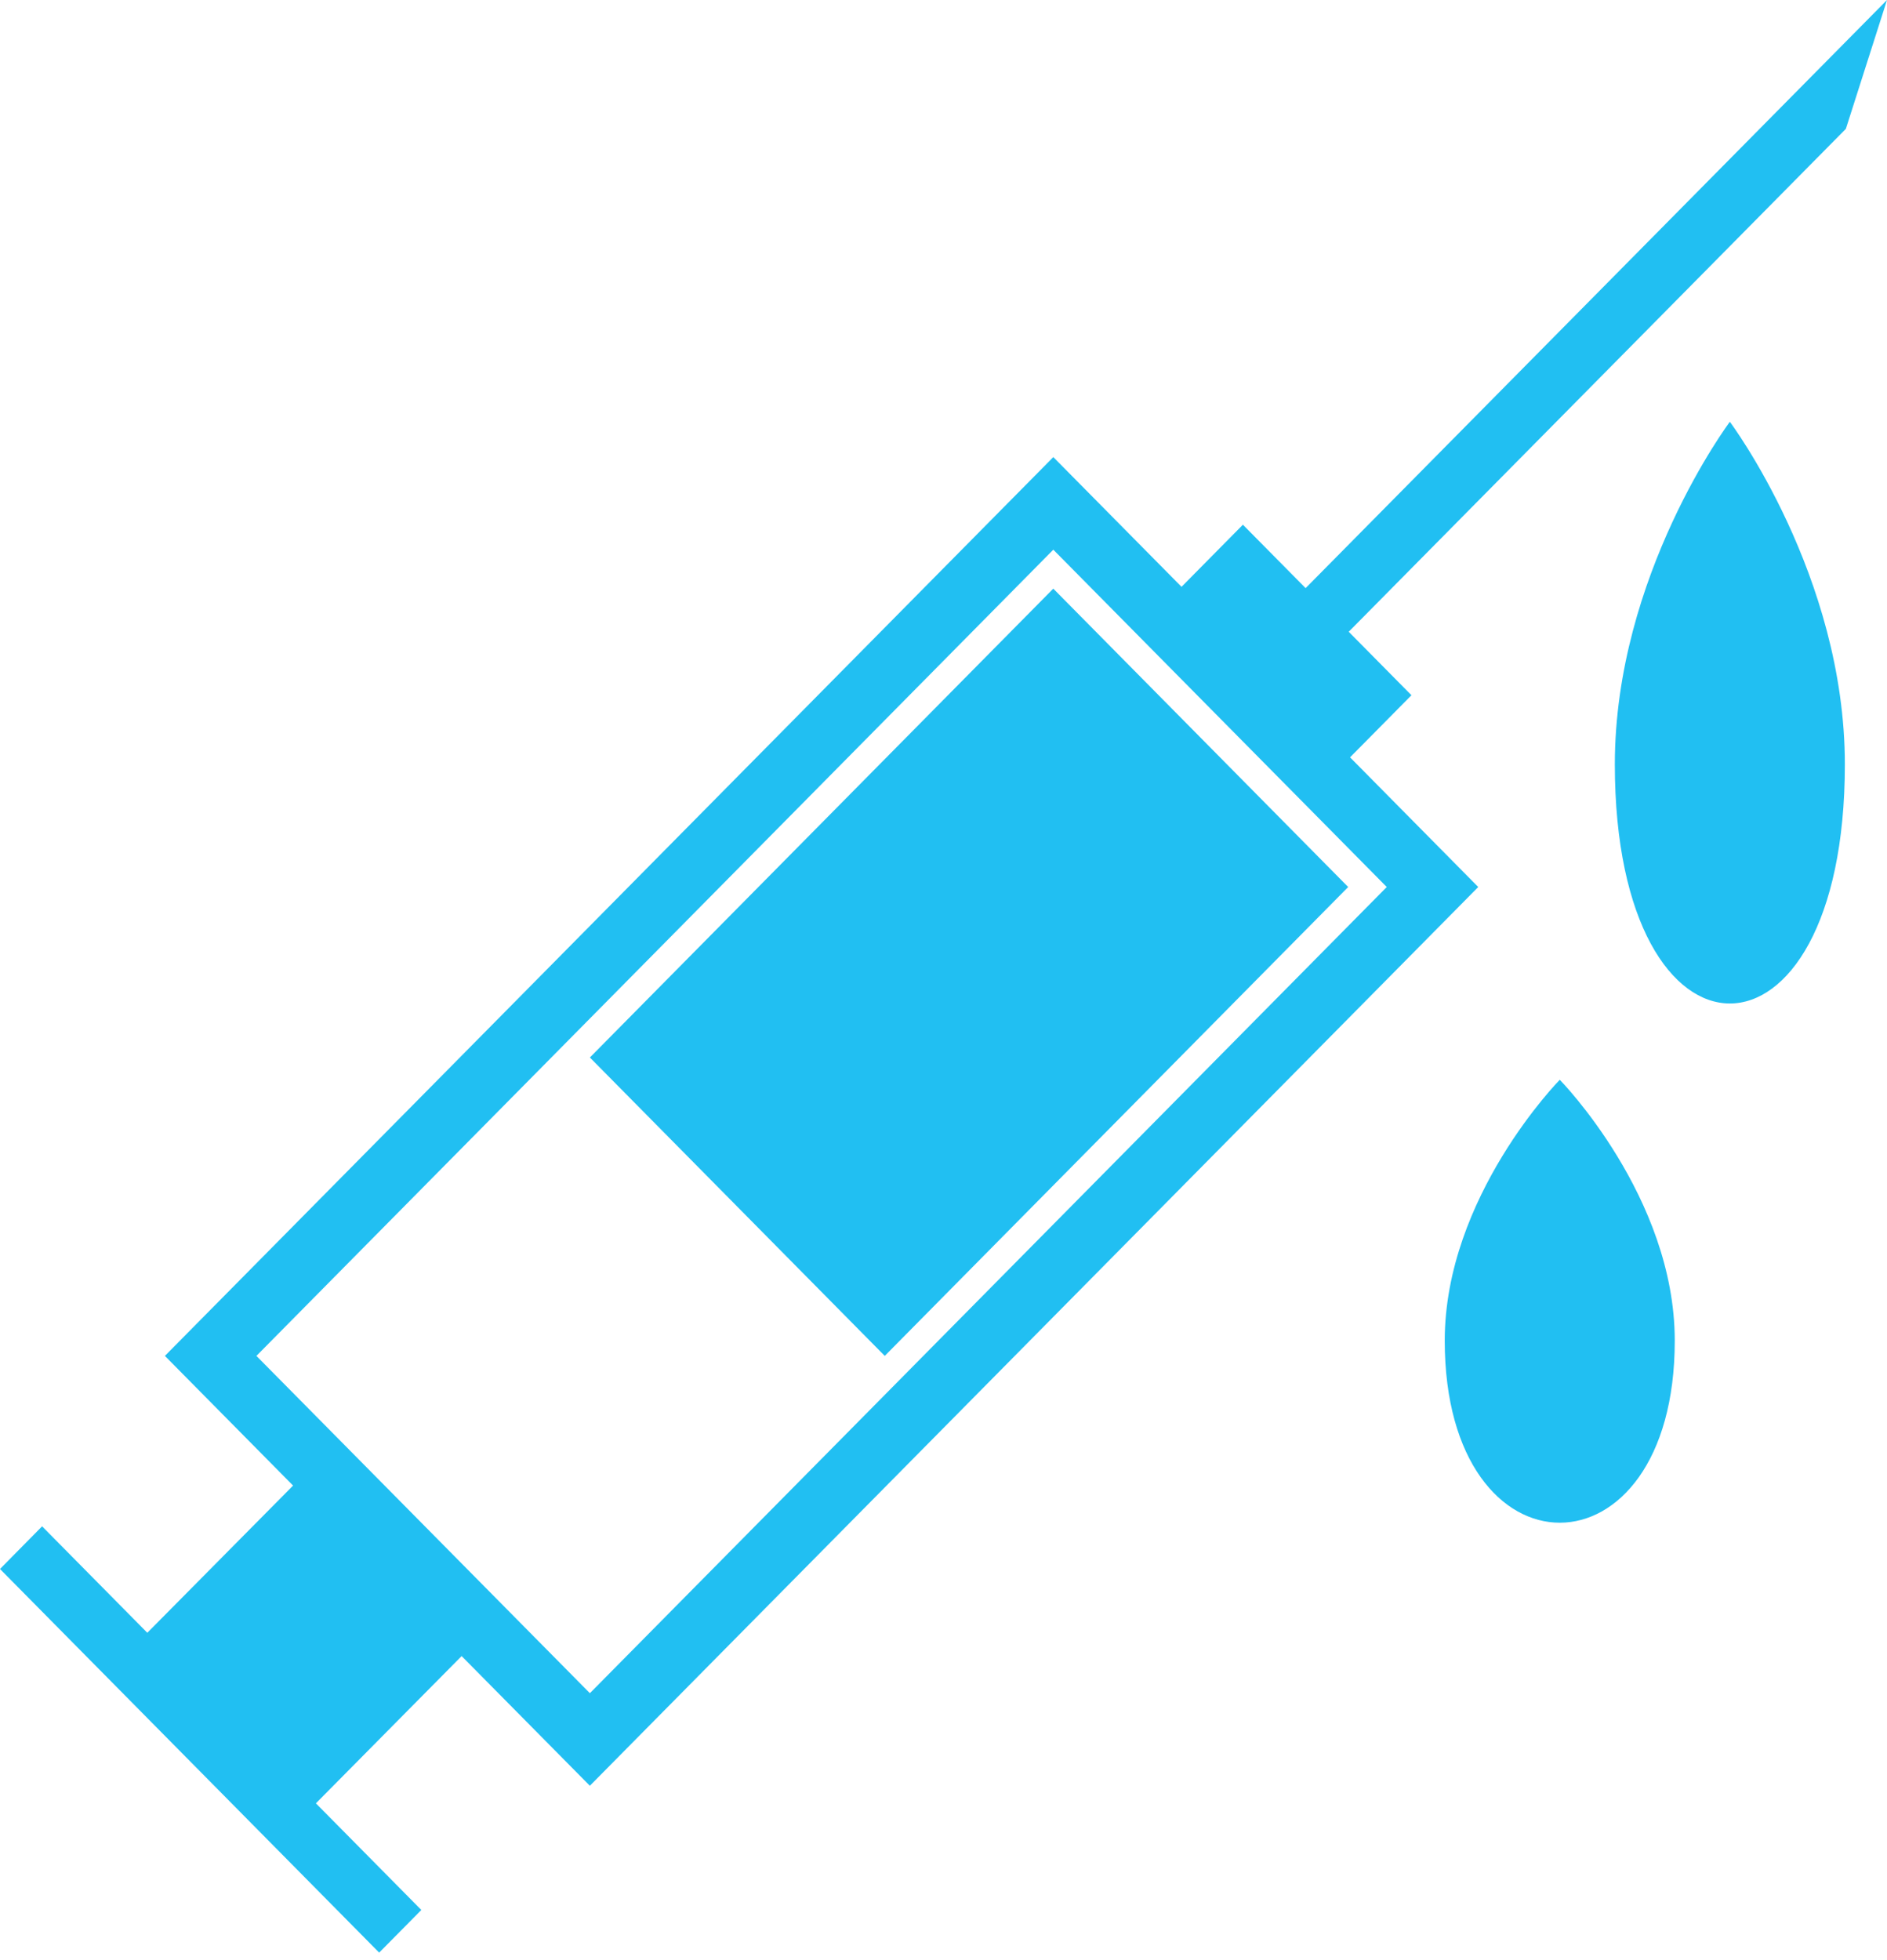 <?xml version="1.0" encoding="UTF-8"?>
<svg xmlns="http://www.w3.org/2000/svg" width="78" height="81" viewBox="0 0 78 81" fill="none">
  <path d="M66.75 31.59C66.752 44.761 76.258 44.761 76.258 31.59C76.258 23.771 71.504 17.43 71.504 17.43C71.504 17.43 66.75 23.771 66.75 31.59ZM59.719 55.403C59.719 65.431 69.227 65.433 69.227 55.403C69.227 49.451 64.474 44.621 64.474 44.621C64.474 44.621 59.719 49.451 59.719 55.403ZM24.383 43.7L36.572 56.031L55.728 36.655L43.538 24.325L24.383 43.7Z" fill="#21BFF2"></path>
  <path d="M53.968 24.304L51.376 21.683L48.839 24.25L43.539 18.889L6.816 56.031L12.114 61.39L6.089 67.473L1.74 63.074L0 64.837L15.673 80.69L17.416 78.928L13.058 74.521L19.082 68.436L24.382 73.795L61.104 36.655L55.805 31.296L58.343 28.73L55.75 26.107L76.3 5.324L78 0L53.968 24.304ZM24.383 69.97L10.599 56.031L43.539 22.715L57.322 36.655L24.383 69.97Z" fill="#21BFF2"></path>
</svg>
